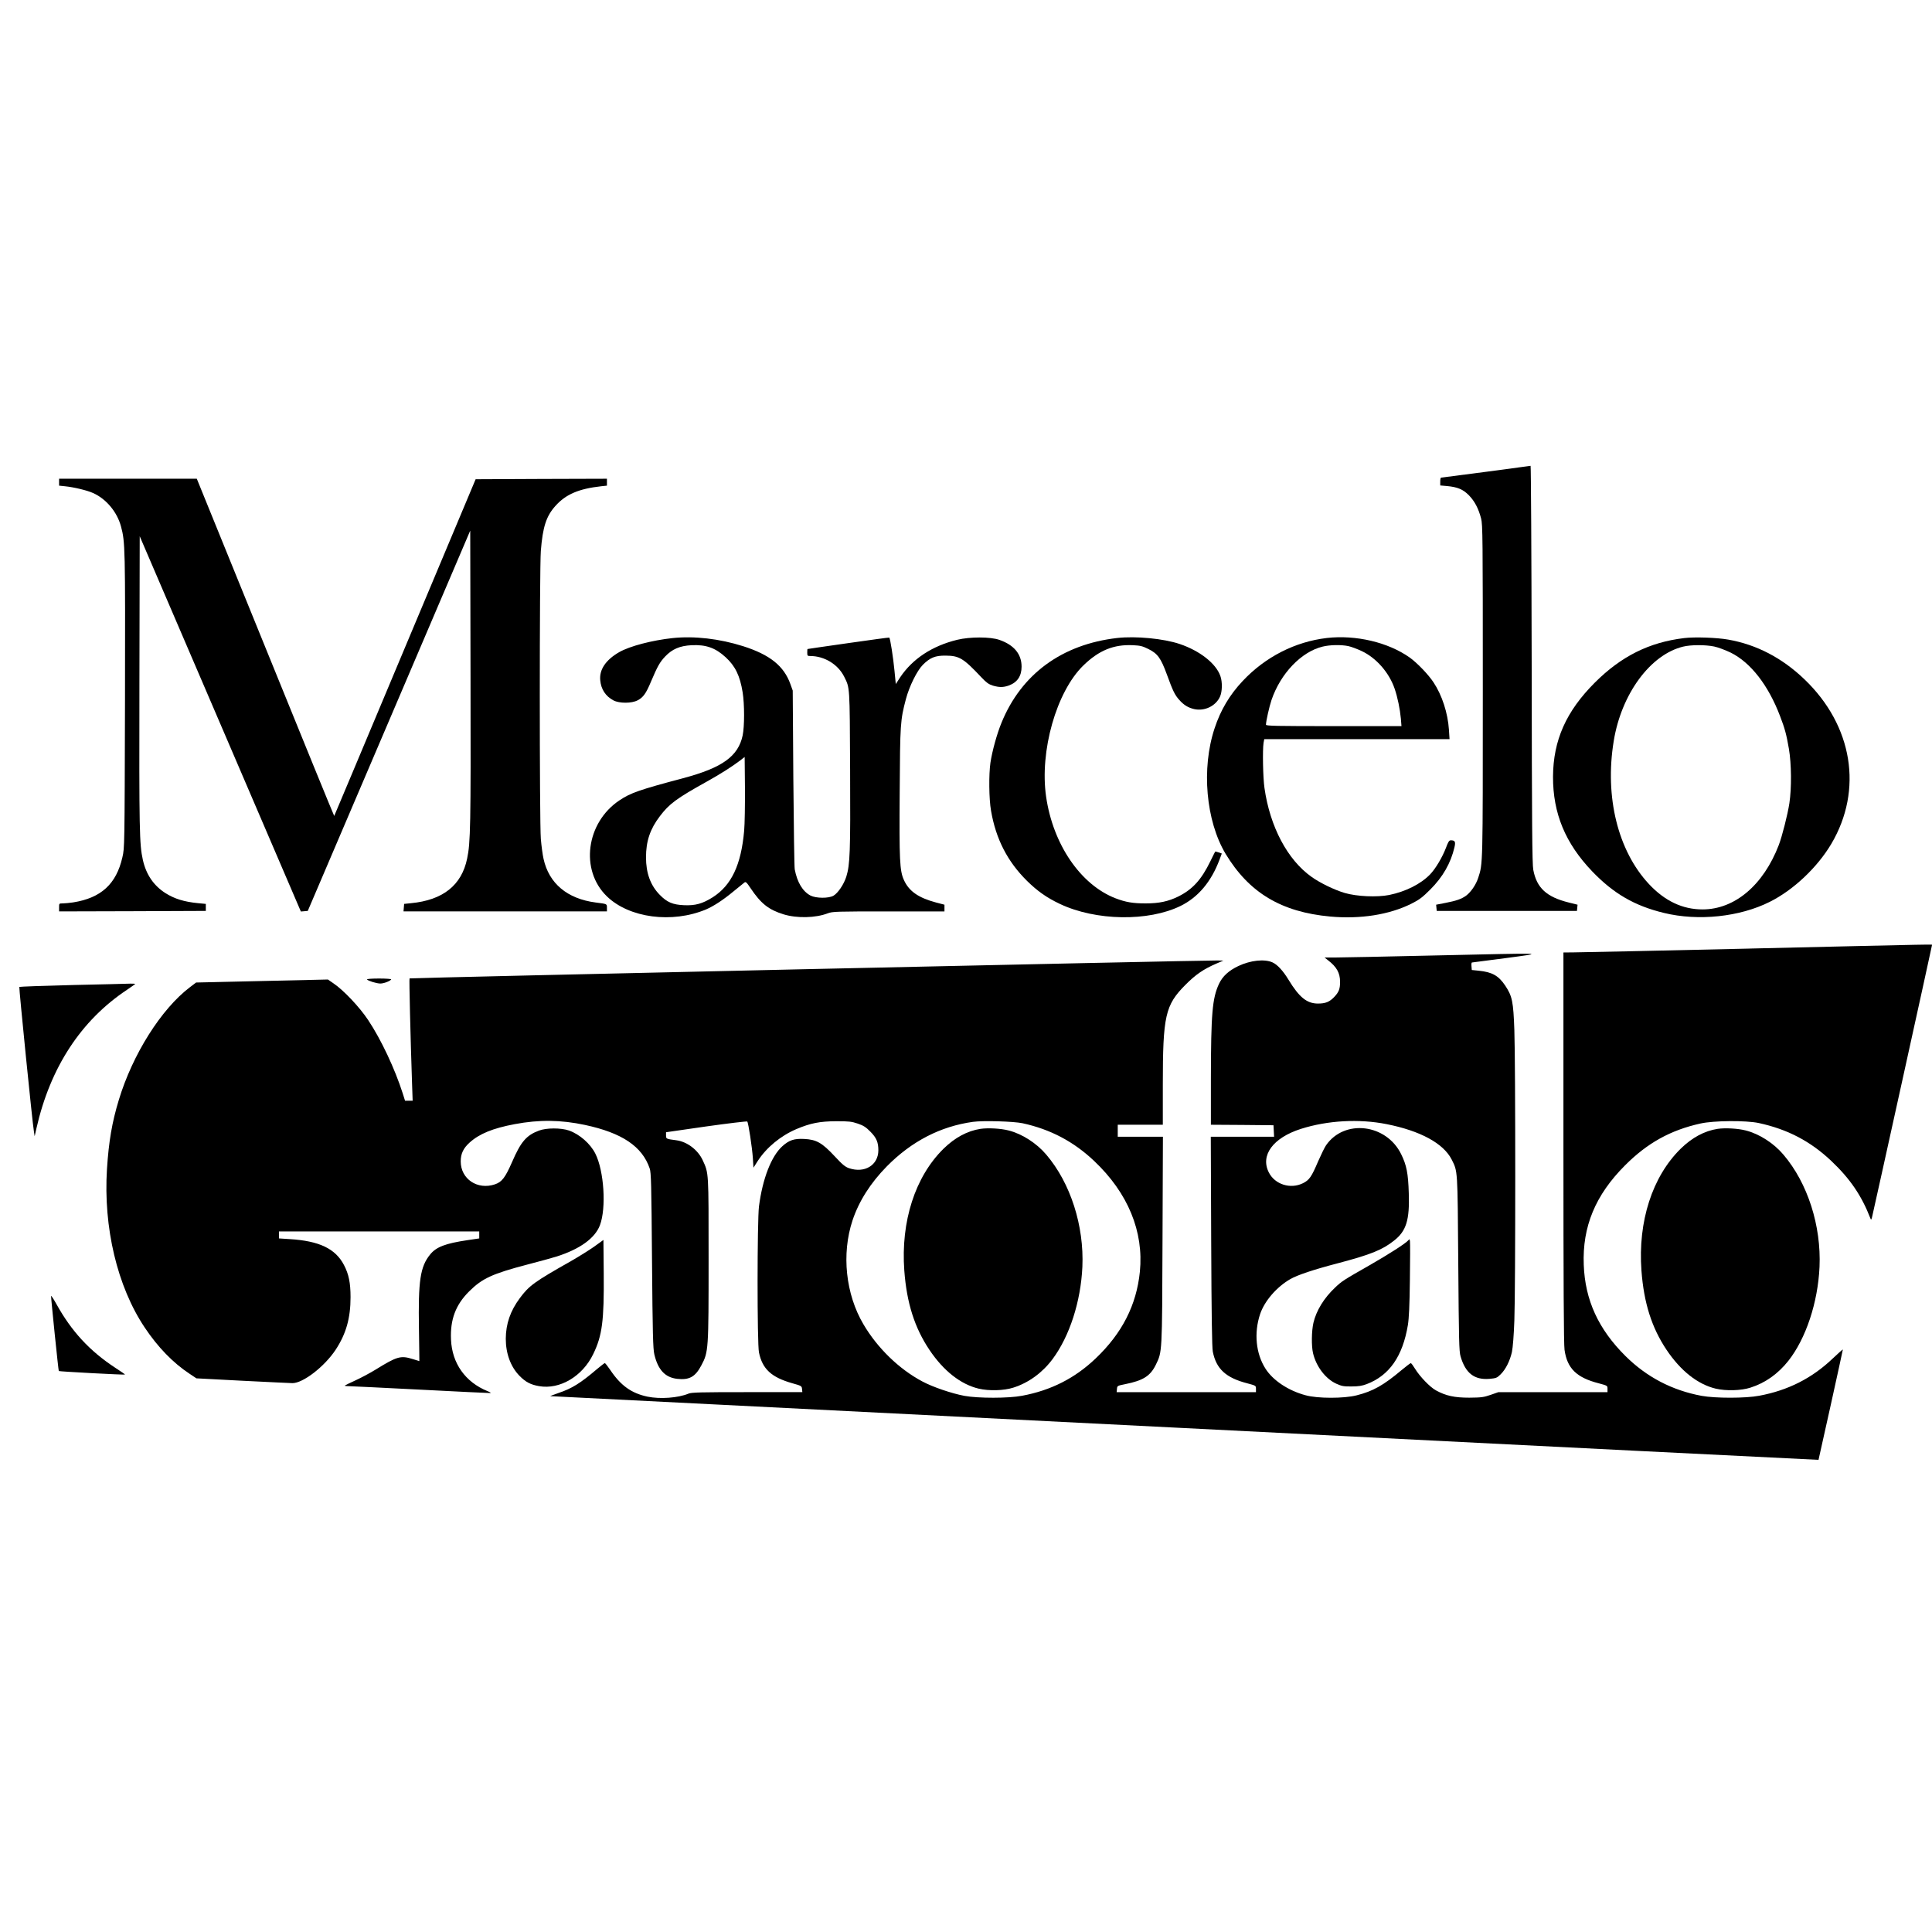 <?xml version="1.0" standalone="no"?>
<!DOCTYPE svg PUBLIC "-//W3C//DTD SVG 20010904//EN"
 "http://www.w3.org/TR/2001/REC-SVG-20010904/DTD/svg10.dtd">
<svg version="1.0" xmlns="http://www.w3.org/2000/svg"
 width="1929pt" height="1929pt" viewBox="0 0 1929 1929"
 preserveAspectRatio="xMidYMid meet">
<g transform="translate(0,1929) scale(0.1,-0.1)"
fill="#000000" stroke="none">
<path d="M14835 14579 c-242 -31 -443 -58 -447 -58 -5 -1 -8 -18 -8 -40 l0
-38 68 -6 c106 -10 160 -33 219 -93 57 -59 95 -131 121 -231 16 -63 17 -179
17 -1723 0 -1752 1 -1722 -46 -1865 -22 -68 -72 -141 -121 -178 -46 -33 -97
-51 -206 -72 l-93 -18 3 -31 3 -31 700 0 700 0 3 31 3 31 -88 22 c-222 55
-320 146 -354 326 -11 56 -14 460 -16 2053 -2 1090 -7 1981 -11 1981 -4 -1
-205 -28 -447 -60z"/>
<path d="M590 14476 l0 -35 58 -6 c90 -9 223 -41 282 -68 130 -58 239 -188
278 -333 42 -156 43 -205 40 -1739 -4 -1469 -4 -1470 -26 -1565 -61 -267 -213
-406 -492 -450 -36 -5 -82 -10 -102 -10 -38 0 -38 0 -38 -40 l0 -40 733 2 732
3 0 35 0 35 -75 7 c-142 14 -236 43 -327 100 -118 75 -194 185 -227 334 -34
154 -37 289 -34 1769 l3 1461 805 -1874 804 -1873 35 3 34 3 811 1898 811
1899 3 -1469 c3 -1484 0 -1646 -34 -1806 -55 -266 -241 -414 -560 -445 l-69
-7 -3 -37 -3 -38 1015 0 1016 0 0 35 c0 41 4 39 -113 54 -283 37 -466 190
-520 436 -9 39 -21 128 -27 199 -14 173 -14 2692 0 2876 19 239 54 347 146
449 104 116 233 171 457 196 l57 6 0 35 0 34 -656 -2 -655 -3 -705 -1679
c-387 -924 -706 -1681 -707 -1683 -2 -1 -311 756 -687 1682 l-685 1685 -687 0
-688 0 0 -34z"/>
<path d="M6715 12919 c-204 -22 -427 -80 -532 -140 -134 -77 -200 -174 -190
-280 8 -91 53 -160 132 -202 58 -31 183 -31 242 1 55 29 83 67 133 187 65 153
88 194 141 250 70 74 146 107 264 113 143 7 238 -26 340 -120 96 -88 143 -184
170 -351 19 -117 19 -341 0 -430 -44 -208 -203 -323 -595 -427 -436 -116 -523
-146 -635 -221 -334 -223 -396 -698 -125 -959 223 -216 651 -272 990 -130 76
33 169 93 275 181 50 41 98 80 107 87 14 11 22 4 62 -56 104 -155 181 -215
329 -261 134 -41 319 -37 442 10 47 18 83 19 608 19 l557 0 0 33 0 34 -84 22
c-176 47 -271 113 -321 225 -42 91 -47 199 -42 881 4 680 6 712 62 925 34 128
110 282 169 342 72 72 124 93 227 92 137 -1 178 -26 357 -216 51 -54 73 -70
114 -83 65 -19 104 -19 159 0 86 31 129 94 129 189 0 125 -75 216 -221 267
-90 32 -294 32 -422 1 -252 -62 -445 -190 -569 -374 l-44 -68 -13 133 c-12
126 -42 322 -52 331 -2 2 -186 -23 -409 -55 -223 -32 -406 -58 -407 -59 -2 0
-3 -16 -3 -35 0 -32 2 -35 30 -35 140 0 276 -82 338 -205 58 -117 56 -81 60
-935 4 -820 -1 -942 -38 -1063 -24 -76 -83 -164 -128 -190 -48 -28 -172 -27
-229 1 -78 41 -133 131 -158 262 -4 19 -10 429 -14 910 l-6 875 -23 64 c-65
182 -205 294 -472 379 -237 75 -487 104 -705 81z m715 -1923 c-30 -342 -127
-546 -314 -665 -102 -64 -173 -84 -286 -79 -113 5 -170 29 -242 103 -93 94
-138 217 -138 375 0 161 41 283 138 410 94 124 165 177 467 345 140 78 250
148 335 212 l45 35 3 -309 c1 -169 -2 -361 -8 -427z"/>
<path d="M11155 12920 c-551 -63 -957 -360 -1155 -845 -46 -111 -93 -282 -111
-400 -17 -118 -15 -361 6 -480 48 -281 164 -507 359 -700 105 -103 197 -168
328 -230 359 -170 884 -178 1206 -20 176 87 305 241 388 461 l23 62 -31 11
c-17 6 -33 10 -35 8 -2 -2 -23 -45 -48 -96 -90 -185 -178 -281 -320 -352 -100
-49 -191 -69 -326 -69 -127 0 -199 12 -301 51 -349 135 -624 538 -693 1014
-66 455 102 1047 371 1310 155 151 303 212 495 203 72 -3 97 -9 153 -37 94
-46 126 -90 187 -256 60 -165 79 -204 125 -255 46 -51 88 -76 148 -90 104 -23
215 31 257 124 23 50 25 147 4 206 -44 126 -205 252 -406 320 -160 54 -438 81
-624 60z"/>
<path d="M13248 12920 c-316 -37 -614 -188 -841 -430 -129 -137 -220 -289
-280 -472 -133 -400 -87 -924 110 -1253 234 -388 555 -581 1043 -626 301 -28
592 18 812 128 78 39 109 62 189 142 125 125 204 263 241 421 13 56 6 70 -37
70 -16 0 -26 -16 -47 -73 -36 -95 -106 -213 -160 -268 -93 -96 -243 -171 -408
-205 -122 -24 -323 -15 -443 20 -102 30 -247 100 -332 161 -240 170 -415 500
-470 888 -15 103 -20 380 -9 450 l7 37 925 0 925 0 -6 93 c-11 168 -69 346
-154 474 -51 78 -165 196 -238 248 -215 152 -537 228 -827 195z m214 -81 c29
-6 91 -29 137 -51 144 -69 271 -214 326 -375 29 -85 53 -201 62 -298 l6 -75
-677 0 c-570 0 -676 2 -676 14 0 34 33 180 55 246 90 265 298 483 511 534 72
18 185 20 256 5z"/>
<path d="M16815 12919 c-349 -42 -627 -181 -891 -444 -287 -287 -416 -576
-418 -940 -1 -366 123 -665 391 -945 213 -222 423 -344 716 -415 344 -84 758
-40 1058 111 236 118 474 343 614 579 318 539 214 1179 -267 1641 -224 215
-479 348 -763 398 -113 20 -335 28 -440 15z m300 -84 c39 -8 113 -36 165 -61
200 -99 376 -326 493 -634 48 -125 63 -181 88 -325 26 -152 28 -392 5 -545
-17 -112 -73 -332 -106 -418 -154 -400 -440 -642 -761 -642 -200 0 -377 84
-535 253 -310 332 -443 870 -352 1427 76 471 366 865 694 944 78 19 222 19
309 1z"/>
<path d="M17475 9819 c-913 -21 -1706 -38 -1762 -38 l-103 -1 0 -1944 c0
-1345 3 -1969 11 -2023 26 -186 120 -278 343 -335 86 -23 86 -23 86 -55 l0
-33 -545 0 -545 0 -77 -27 c-70 -24 -93 -27 -213 -28 -147 0 -233 18 -333 73
-58 31 -161 138 -208 215 -19 31 -38 57 -43 57 -5 0 -45 -31 -90 -68 -183
-154 -288 -213 -452 -254 -126 -32 -390 -32 -508 1 -173 46 -327 149 -401 266
-96 150 -116 356 -54 543 44 132 166 273 304 352 71 40 228 93 465 155 335 88
452 135 570 229 121 95 155 206 146 471 -6 201 -22 281 -76 391 -149 304 -567
353 -750 89 -15 -22 -50 -94 -79 -160 -67 -157 -88 -187 -152 -219 -124 -61
-279 -13 -340 107 -88 171 41 347 321 436 265 84 578 102 855 47 337 -67 567
-192 649 -353 61 -122 59 -87 66 -1038 6 -775 8 -876 23 -928 49 -168 138
-237 290 -224 64 6 74 9 109 44 51 49 94 135 114 225 9 44 19 169 24 313 12
309 12 2572 0 2900 -10 285 -21 339 -91 444 -67 100 -130 135 -264 149 l-70 7
-3 38 c-2 20 0 37 5 37 4 1 157 20 338 44 404 54 441 52 -715 26 -476 -11
-917 -20 -980 -20 l-115 0 35 -28 c87 -67 119 -126 120 -214 0 -72 -12 -103
-58 -152 -48 -50 -87 -66 -163 -66 -110 0 -187 62 -294 238 -54 89 -112 152
-160 173 -79 36 -219 21 -340 -36 -97 -46 -158 -102 -194 -178 -67 -144 -80
-297 -81 -949 l0 -458 313 -2 312 -3 3 -57 3 -58 -316 0 -316 0 4 -1042 c3
-743 8 -1060 16 -1103 34 -173 131 -262 345 -317 86 -23 86 -23 86 -55 l0 -33
-696 0 -695 0 3 32 c3 32 4 32 83 48 179 36 250 81 305 193 64 132 63 106 67
1245 l4 1032 -225 0 -226 0 0 60 0 60 225 0 225 0 0 398 c0 689 24 796 225
998 103 104 182 158 312 214 l68 29 -65 1 c-166 2 -8056 -173 -8061 -179 -5
-5 9 -578 25 -1048 l6 -173 -38 0 -38 0 -23 73 c-79 247 -216 538 -345 732
-87 131 -247 300 -347 367 l-55 38 -658 -15 -658 -15 -62 -47 c-287 -218 -572
-670 -710 -1126 -68 -224 -100 -412 -118 -689 -37 -584 103 -1174 377 -1583
130 -195 282 -352 447 -461 l69 -46 457 -24 c251 -13 477 -23 502 -24 106 0
319 164 431 333 105 160 149 316 149 526 0 143 -18 230 -66 321 -85 163 -247
240 -541 258 l-108 7 0 35 0 35 1000 0 1000 0 0 -35 0 -35 -115 -17 c-223 -33
-314 -68 -375 -143 -100 -123 -120 -261 -112 -747 3 -175 4 -318 4 -318 -1 0
-31 9 -65 20 -121 38 -157 28 -372 -105 -52 -32 -141 -80 -198 -106 -57 -26
-106 -50 -109 -53 -4 -3 11 -6 33 -6 21 0 345 -16 719 -35 374 -19 689 -35
700 -34 11 0 -1 9 -27 19 -222 90 -355 278 -365 515 -9 199 46 347 181 481
131 130 230 176 585 269 113 29 243 65 288 79 233 74 384 183 433 313 65 173
41 543 -46 715 -50 99 -156 192 -262 230 -81 28 -226 28 -302 -1 -125 -47
-180 -111 -268 -315 -68 -154 -100 -197 -170 -221 -175 -59 -342 53 -342 229
0 76 26 132 90 189 97 87 231 142 450 183 244 46 460 43 700 -8 370 -79 572
-214 647 -435 14 -42 17 -150 23 -918 6 -736 10 -880 23 -937 36 -154 107
-231 227 -245 122 -14 182 19 243 135 71 134 72 152 72 1062 0 880 2 853 -59
986 -48 103 -155 185 -264 199 -101 13 -102 14 -102 48 l0 32 402 58 c221 31
405 53 409 49 11 -11 49 -260 56 -366 l6 -95 42 66 c88 136 230 253 388 320
140 59 232 77 397 78 128 0 153 -3 215 -24 56 -19 81 -35 125 -80 61 -61 80
-106 80 -187 -1 -148 -137 -231 -293 -178 -38 13 -66 36 -143 119 -126 135
-182 167 -305 173 -100 5 -150 -12 -217 -72 -111 -100 -198 -324 -234 -601
-18 -140 -19 -1373 0 -1459 34 -165 124 -248 332 -307 92 -26 95 -27 98 -58
l3 -31 -551 0 c-462 0 -556 -2 -586 -15 -104 -43 -283 -56 -409 -30 -161 34
-268 111 -373 268 -25 37 -49 67 -53 67 -4 0 -38 -26 -76 -58 -168 -143 -251
-195 -388 -241 -49 -17 -85 -31 -80 -31 6 0 2856 -144 6335 -319 3479 -176
6326 -318 6327 -317 2 2 243 1093 243 1102 0 3 -45 -37 -101 -90 -208 -198
-446 -318 -734 -372 -136 -26 -438 -26 -575 -1 -295 55 -548 187 -760 397
-271 269 -404 559 -417 911 -15 381 116 697 412 993 223 224 455 352 753 418
133 30 454 32 582 5 287 -62 517 -182 725 -379 188 -178 302 -346 390 -573 7
-18 8 -17 16 10 10 37 599 2709 599 2718 0 9 162 12 -1815 -34z m-7265 -1744
c279 -61 510 -183 715 -377 337 -319 496 -704 456 -1106 -34 -333 -177 -614
-442 -866 -208 -198 -446 -318 -734 -372 -136 -26 -438 -26 -575 -1 -128 24
-316 88 -419 143 -233 123 -450 334 -589 570 -179 302 -221 704 -110 1039 64
192 179 373 343 540 247 250 535 399 860 444 102 14 405 5 495 -14z"/>
<path d="M9790 8019 c-131 -20 -256 -87 -370 -199 -283 -279 -427 -725 -391
-1216 24 -324 103 -571 251 -792 141 -210 312 -344 492 -387 102 -24 252 -20
345 10 153 48 292 150 393 286 170 229 281 574 297 920 18 410 -118 836 -360
1120 -97 115 -242 208 -377 242 -77 20 -203 27 -280 16z"/>
<path d="M3664 9511 c9 -14 96 -41 134 -41 34 0 97 24 108 41 3 5 -51 9 -121
9 -73 0 -124 -4 -121 -9z"/>
<path d="M727 9455 c-291 -7 -531 -16 -534 -19 -5 -5 130 -1354 146 -1446 l7
-45 18 80 c138 607 444 1076 902 1381 46 31 84 58 84 60 0 2 -21 3 -47 3 -27
-1 -286 -8 -576 -14z"/>
<path d="M17150 8019 c-131 -20 -256 -87 -370 -199 -283 -279 -427 -725 -391
-1216 24 -324 103 -571 251 -792 141 -210 311 -344 491 -387 103 -24 253 -20
346 10 148 47 275 137 379 268 175 222 295 582 311 938 18 410 -118 836 -360
1120 -97 115 -242 208 -377 242 -77 20 -203 27 -280 16z"/>
<path d="M14062 6907 c-26 -31 -191 -137 -388 -250 -257 -146 -278 -160 -342
-221 -113 -106 -189 -231 -218 -353 -19 -83 -21 -231 -4 -304 32 -134 125
-256 233 -305 54 -24 74 -28 152 -27 68 0 105 6 150 23 227 86 360 278 412
590 11 68 17 195 20 450 3 195 3 368 1 384 -3 26 -5 27 -16 13z"/>
<path d="M5935 6845 c-49 -35 -155 -101 -235 -147 -363 -205 -418 -245 -509
-368 -96 -129 -140 -258 -141 -406 0 -148 48 -280 137 -371 61 -62 110 -88
196 -103 207 -36 433 98 540 320 90 185 109 333 105 802 l-3 338 -90 -65z"/>
<path d="M510 6350 c-1 -25 73 -745 77 -749 4 -5 656 -40 661 -35 2 1 -41 31
-95 66 -258 169 -439 365 -590 638 -29 52 -53 88 -53 80z"/>
</g>
</svg>
